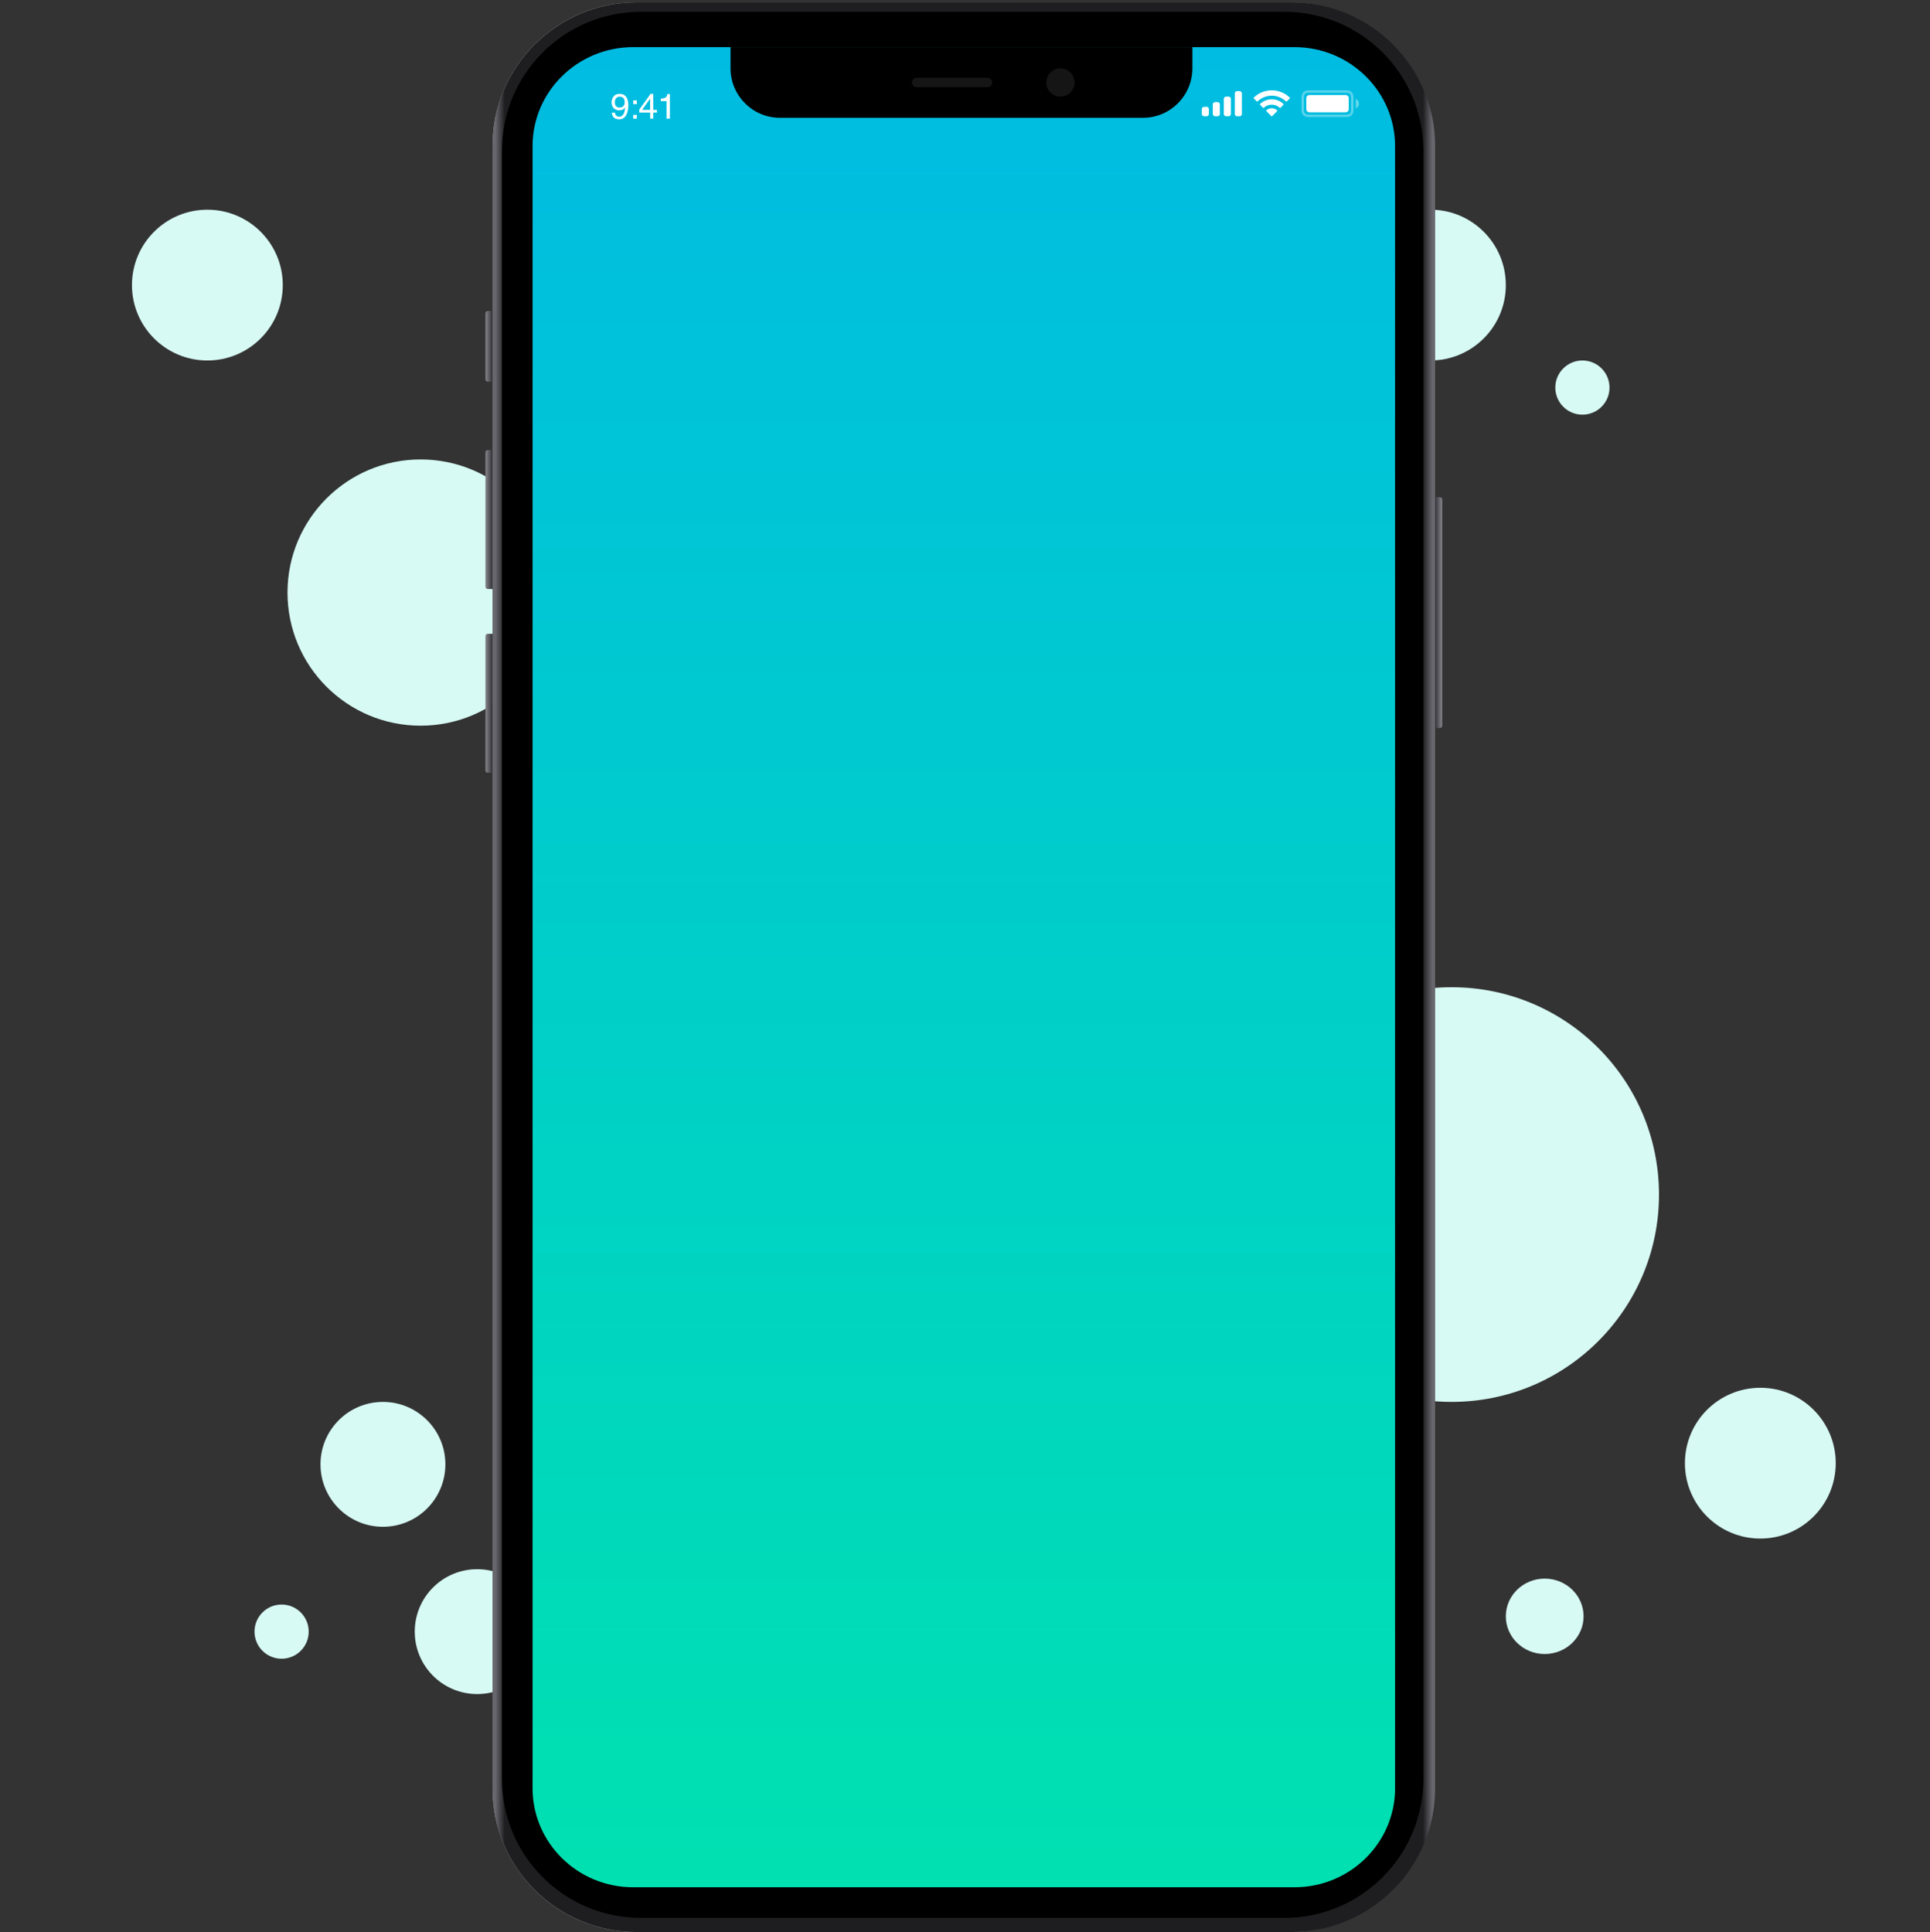 <svg width="819" height="820" xmlns="http://www.w3.org/2000/svg"><rect width="100%" height="100%" fill="#333333" stroke="none"/><defs><linearGradient x1="0%" y1="37.001%" x2="100%" y2="37.001%" id="a"><stop stop-color="#B4B4B4" offset="0%"/><stop stop-color="#B4B4B4" offset="1.01%"/><stop stop-color="gray" offset="95.03%"/><stop stop-color="#5E5E62" offset="100%"/></linearGradient><linearGradient x1="0%" y1="37.001%" x2="100%" y2="37.001%" id="b"><stop stop-color="#68676E" offset="0%"/><stop stop-color="#1E1E20" offset="1.01%"/><stop stop-color="#1E1E20" offset="98.998%"/><stop stop-color="#68676E" offset="100%"/></linearGradient><linearGradient x1="100%" y1="50%" x2="0%" y2="50%" id="c"><stop stop-color="#87868B" offset="0%"/><stop stop-color="#34333A" offset="100%"/></linearGradient><linearGradient x1="100%" y1="50%" x2="0%" y2="50%" id="d"><stop stop-color="#34333A" offset="0%"/><stop stop-color="#87868B" offset="100%"/></linearGradient><linearGradient x1="100%" y1="50%" x2="0%" y2="50%" id="e"><stop stop-color="#34333A" offset="0%"/><stop stop-color="#87868B" offset="100%"/></linearGradient><linearGradient x1="50%" y1="100%" x2="50%" y2=".804%" id="f"><stop stop-color="#00E1B0" offset="0%"/><stop stop-color="#00BCE2" offset="100%"/></linearGradient></defs><g fill="none" fill-rule="evenodd"><g transform="translate(56 89)" fill="#D7FAF4"><circle cx="560" cy="418" r="88"/><circle cx="122.5" cy="162.5" r="56.5"/><circle cx="32" cy="32" r="32"/><circle cx="551" cy="32" r="32"/><circle cx="63.5" cy="603.5" r="11.5"/><circle cx="106.5" cy="532.5" r="26.5"/><ellipse cx="599.5" cy="597" rx="16.5" ry="16"/><circle cx="691" cy="532" r="32"/><circle cx="615.5" cy="75.5" r="11.5"/><circle cx="146.5" cy="603.5" r="26.5"/></g><g transform="translate(206 1)"><path d="M64 0h277c33.69 0 61 27.31 61 61v697c0 33.69-27.31 61-61 61H64c-33.69 0-61-27.31-61-61V61C3 27.31 30.31 0 64 0z" fill="url(#a)"/><path d="M64.153 0h277.694C375.621 0 403 27.31 403 61v697c0 33.69-27.38 61-61.153 61H64.153C30.379 819 3 791.69 3 758V61C3 27.31 30.38 0 64.153 0z" fill="url(#b)"/><path d="M66 4h273c32.585 0 59 26.415 59 59v691c0 32.585-26.415 59-59 59H66c-32.585 0-59-26.415-59-59V63C7 30.415 33.415 4 66 4z" fill="#000"/><path d="M403 210h2a1 1 0 011 1v96a1 1 0 01-1 1h-2v-98z" fill="url(#c)"/><path d="M1 131h2v30H1a1 1 0 01-1-1v-28a1 1 0 011-1z" fill="url(#d)"/><path d="M1 190h2v59H1a1 1 0 01-1-1v-57a1 1 0 011-1zm0 78h2v59H1a1 1 0 01-1-1v-57a1 1 0 011-1z" fill="url(#e)"/><path d="M42.7 0h280.6C346.883 0 366 18.828 366 42.054v696.892C366 762.172 346.883 781 323.3 781H42.7C19.117 781 0 762.172 0 738.946V42.054C0 18.828 19.117 0 42.7 0z" transform="translate(20 19)" fill="url(#f)"/><path d="M104 19h196v9c0 11.598-9.402 21-21 21H125c-11.598 0-21-9.402-21-21v-9z" fill="#000"/><circle fill="#151515" cx="244" cy="34" r="6"/><path d="M183 32h30a2 2 0 010 4h-30a2 2 0 010-4z" fill="#151515"/><path d="M364.915 37.833c1.047 0 1.434.092 1.818.297.346.186.618.457.803.803.206.385.297.772.297 1.819h0v4.496c0 1.047-.091 1.434-.297 1.819a1.93 1.93 0 01-.803.803c-.384.205-.771.297-1.818.297h0-15.163c-1.047 0-1.434-.092-1.819-.297a1.93 1.93 0 01-.803-.803c-.205-.385-.297-.772-.297-1.819h0v-4.496c0-1.047.092-1.434.297-1.819a1.93 1.93 0 01.803-.803c.385-.205.772-.297 1.819-.297h0z" stroke="#FFF" opacity=".35"/><path d="M369.333 41v4a2.17 2.17 0 000-4" fill="#FFF" fill-rule="nonzero" opacity=".4"/><path d="M350.043 39.333h14.581c.594 0 .81.062 1.027.178.217.117.388.287.504.504.116.218.178.433.178 1.028v3.914c0 .595-.062.81-.178 1.028a1.212 1.212 0 01-.504.504c-.217.116-.433.178-1.027.178h-14.581c-.595 0-.81-.062-1.028-.178a1.212 1.212 0 01-.504-.504c-.116-.218-.178-.433-.178-1.028v-3.914c0-.595.062-.81.178-1.028.117-.217.287-.387.504-.504.218-.116.433-.178 1.028-.178z" fill="#FFF" fill-rule="nonzero"/><g fill="#FFF" fill-rule="nonzero"><path d="M333.667 39.615c2.225 0 4.364.854 5.977 2.386a.31.31 0 00.435-.003l1.16-1.17a.323.323 0 00-.002-.458c-4.232-4.052-10.908-4.052-15.14 0a.323.323 0 00-.003.457l1.16 1.17a.31.31 0 00.436.004 8.68 8.68 0 015.977-2.386z"/><path d="M333.667 43.423c1.222 0 2.401.454 3.307 1.273a.312.312 0 00.435-.005l1.16-1.17a.323.323 0 00-.005-.461 7.192 7.192 0 00-9.791 0 .323.323 0 00-.005.46l1.16 1.17a.31.31 0 00.434.006 4.929 4.929 0 013.305-1.273z"/><path d="M335.895 46.216a.315.315 0 00-.01-.459 3.438 3.438 0 00-4.436 0 .315.315 0 00-.01.459l2.006 2.022a.313.313 0 00.445 0l2.005-2.022z"/></g><path d="M305 44.333h1a1 1 0 011 1v2a1 1 0 01-1 1h-1a1 1 0 01-1-1v-2a1 1 0 011-1zm4.667-2h1a1 1 0 011 1v4a1 1 0 01-1 1h-1a1 1 0 01-1-1v-4a1 1 0 011-1zM314.333 40h1a1 1 0 011 1v6.333a1 1 0 01-1 1h-1a1 1 0 01-1-1V41a1 1 0 011-1zM319 37.667h1a1 1 0 011 1v8.666a1 1 0 01-1 1h-1a1 1 0 01-1-1v-8.666a1 1 0 011-1zM56.797 49.626c1.528 0 2.612-.825 3.252-2.475.385-.992.578-2.13.578-3.413 0-1.138-.16-2.085-.483-2.842-.581-1.377-1.636-2.066-3.164-2.066-1.133 0-1.99.362-2.57 1.084-.582.723-.872 1.56-.872 2.513 0 .99.294 1.801.882 2.431.588.63 1.388.945 2.399.945a3.46 3.46 0 001.395-.282c.432-.188.795-.514 1.088-.978-.186 1.607-.5 2.672-.945 3.197-.444.525-.982.788-1.611.788-.337 0-.64-.074-.909-.22-.522-.278-.803-.781-.842-1.509h-1.333c0 .81.266 1.484.798 2.022.533.537 1.311.805 2.337.805zm.198-4.98c-.728 0-1.258-.202-1.59-.604-.332-.403-.498-.946-.498-1.63 0-.723.19-1.3.568-1.732.378-.432.89-.648 1.534-.648.6 0 1.095.189 1.483.567.389.379.583.954.583 1.725 0 .86-.216 1.461-.649 1.805a2.24 2.24 0 01-1.431.517zm7.243-1.458v-1.596h-1.53v1.596h1.53zm0 6.145v-1.596h-1.53v1.596h1.53zm6.973 0V46.77h1.546v-1.15H71.21v-6.804h-1.113l-4.805 6.665v1.289h4.6v2.563h1.318zm-1.34-3.713H66.51l3.362-4.753v4.753zm8.394 3.713V38.89h-1.04c-.186.81-.466 1.324-.842 1.542-.376.217-1.04.372-1.993.465v1.01h2.469v7.427h1.406z" fill="#FFF" fill-rule="nonzero"/></g></g></svg>